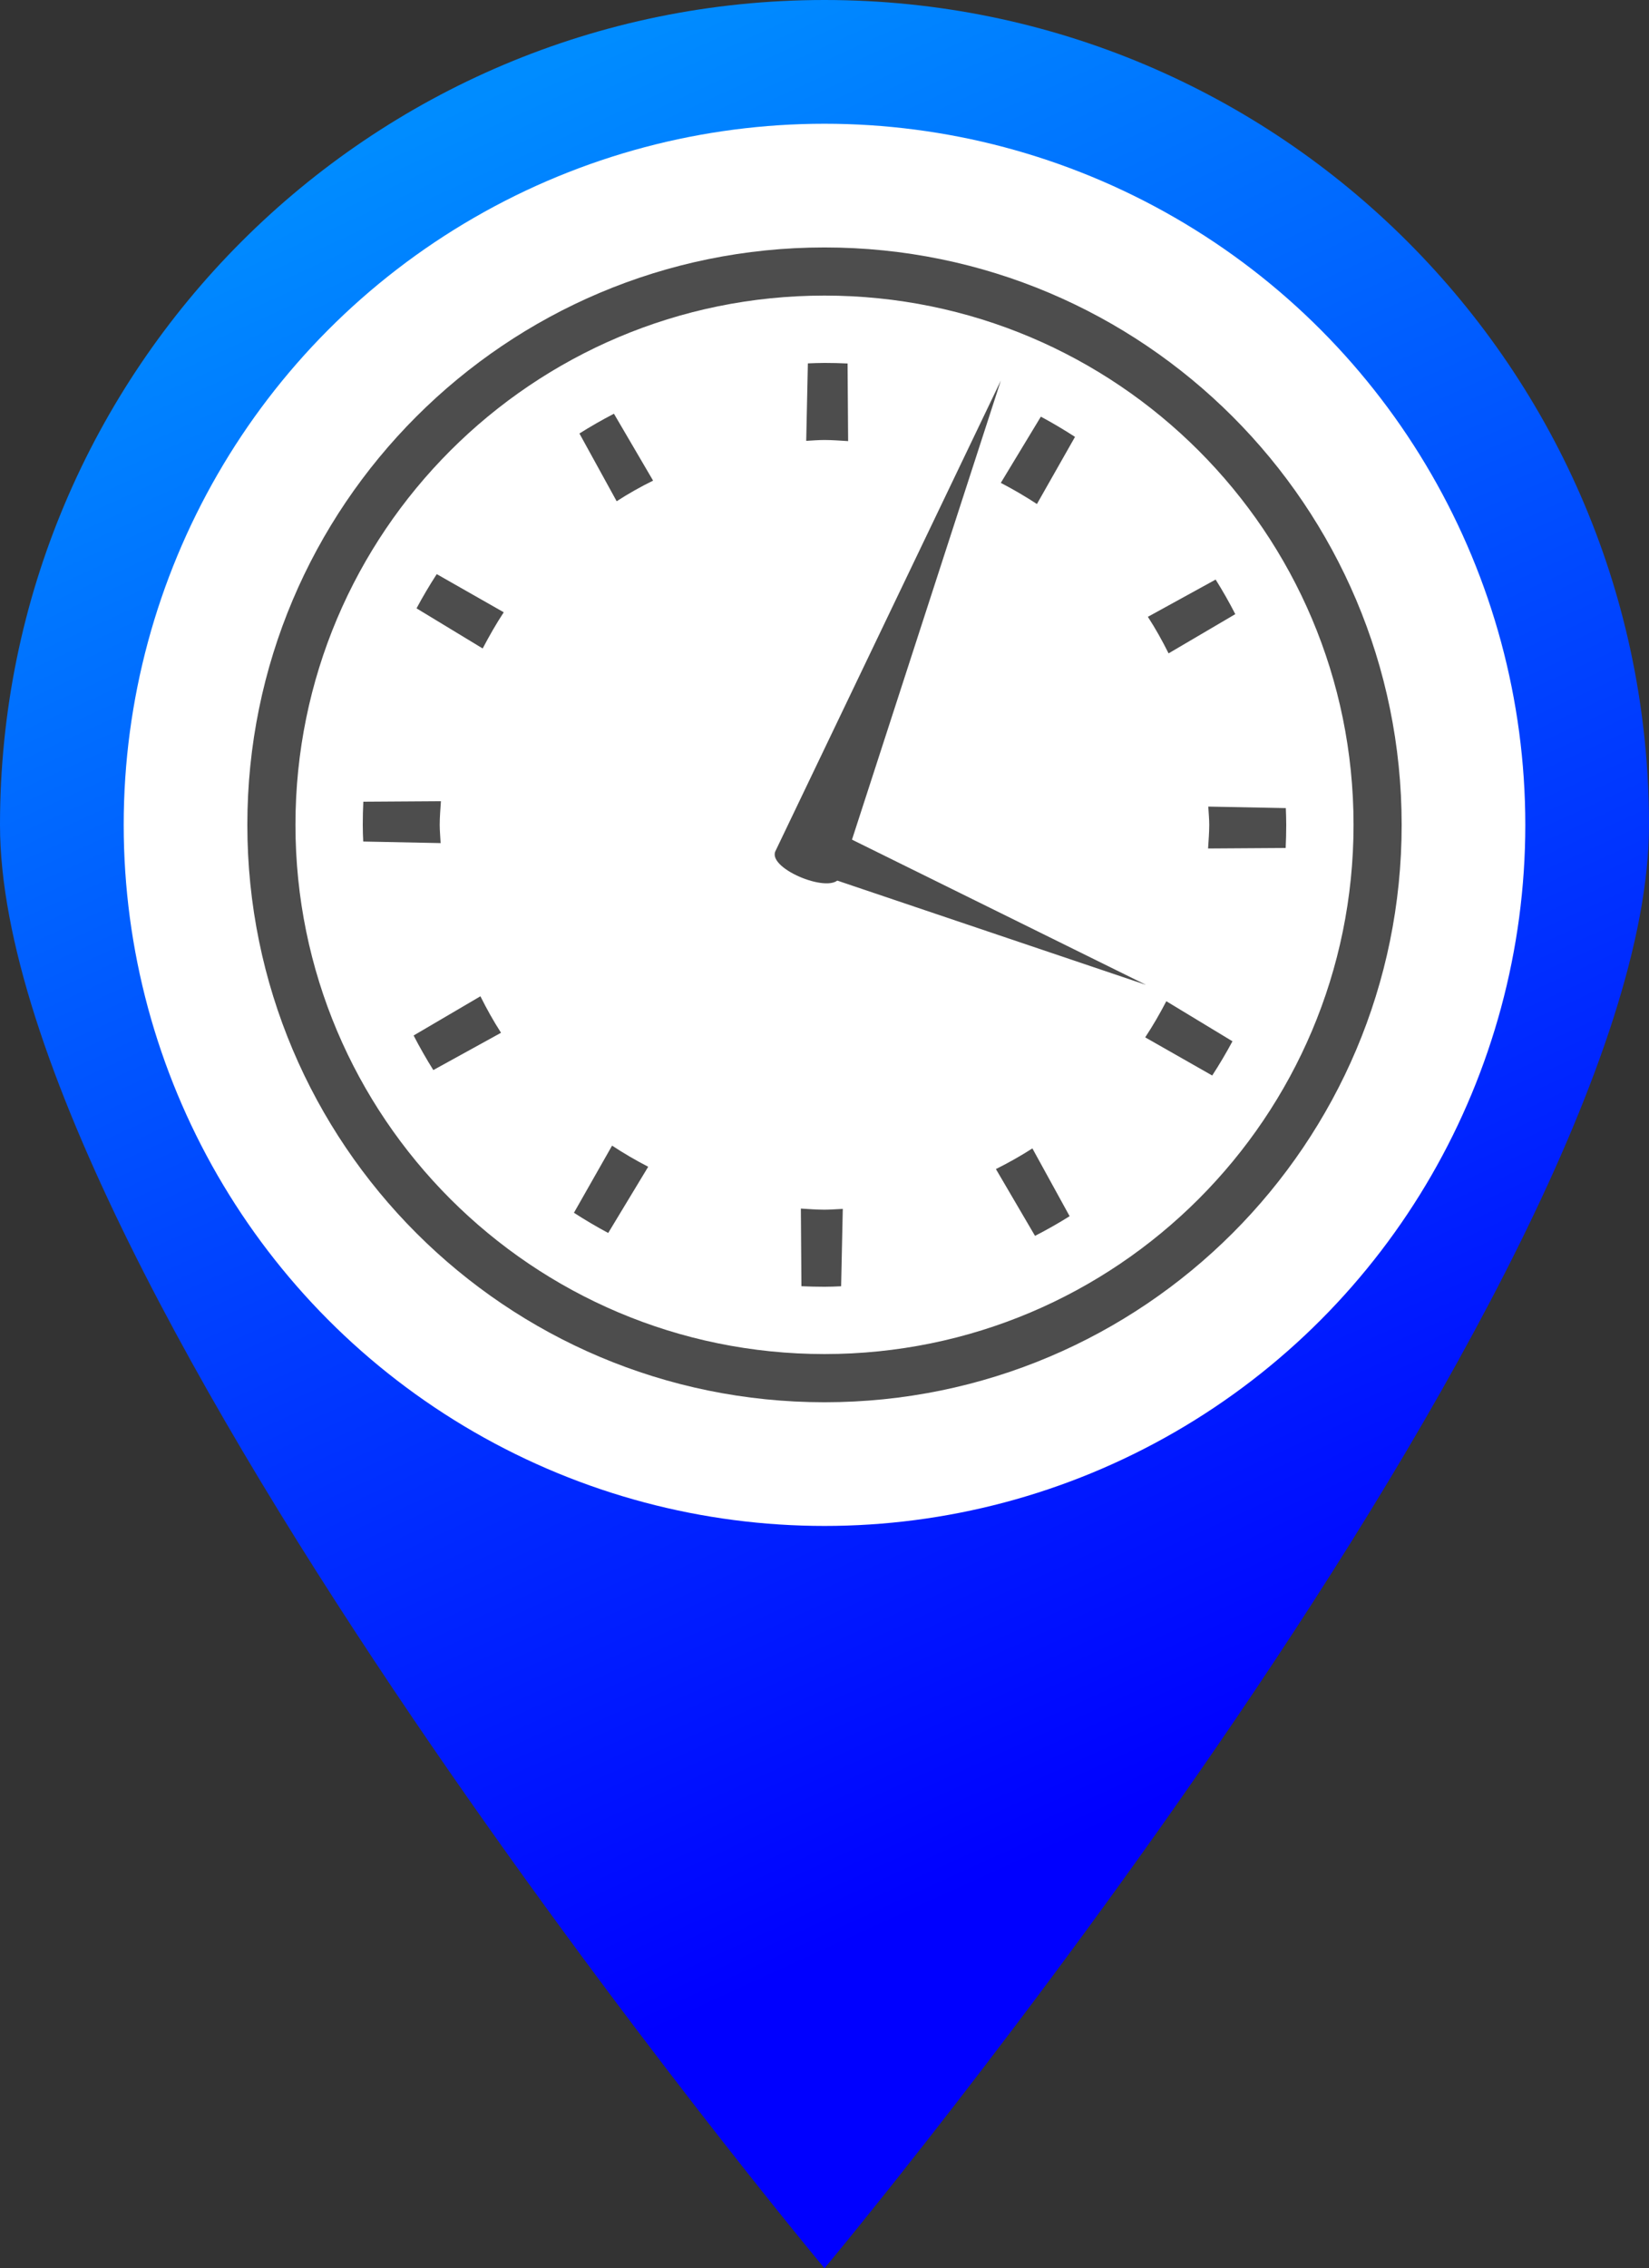 <?xml version="1.0" encoding="iso-8859-1"?>
<!-- Generator: Adobe Illustrator 16.0.0, SVG Export Plug-In . SVG Version: 6.00 Build 0)  -->
<!DOCTYPE svg PUBLIC "-//W3C//DTD SVG 1.1//EN" "http://www.w3.org/Graphics/SVG/1.1/DTD/svg11.dtd">
<svg version="1.1" xmlns="http://www.w3.org/2000/svg" xmlns:xlink="http://www.w3.org/1999/xlink" x="0px" y="0px"
	 width="32.728px" height="45px" viewBox="0 0 32.728 45" style="enable-background:new 0 0 32.728 45;" xml:space="preserve">
<rect x="0" y="0" width="32.728" height="45" fill="#333333" stroke="none"/>
<g id="horloge-bleu">
	<g>
		<g>
			<linearGradient id="SVGID_1_" gradientUnits="userSpaceOnUse" x1="9.868" y1="1.753" x2="25.012" y2="34.85">
				<stop  offset="0" style="stop-color:#008CFF"/>
				<stop  offset="1" style="stop-color:#0000FF"/>
			</linearGradient>
			<path style="fill:url(#SVGID_1_);" d="M32.728,16.364C32.728,25.4,16.364,45,16.364,45S0,25.4,0,16.364C0,7.327,7.327,0,16.364,0
				S32.728,7.327,32.728,16.364z"/>
			<circle style="fill:#FFFFFF;" cx="16.364" cy="16.364" r="13.909"/>
		</g>
		<g>
			<path style="fill:#4D4D4D;" d="M16.364,4.909c-6.327,0-11.455,5.127-11.455,11.455c0,6.327,5.128,11.455,11.455,11.455
				c6.326,0,11.455-5.128,11.455-11.455C27.818,10.037,22.689,4.909,16.364,4.909z M16.364,26.863c-5.799,0-10.5-4.701-10.5-10.5
				s4.701-10.499,10.5-10.499s10.5,4.7,10.5,10.499S22.163,26.863,16.364,26.863z"/>
			<path style="fill:#4D4D4D;" d="M12.962,9.535l-0.777-1.327C11.951,8.329,11.722,8.46,11.5,8.6l0.739,1.344
				C12.471,9.794,12.712,9.658,12.962,9.535z"/>
			<path style="fill:#4D4D4D;" d="M24,16.364c0,0.159-0.014,0.313-0.023,0.469l1.54-0.01c0.007-0.152,0.011-0.305,0.011-0.459
				c0-0.111-0.004-0.22-0.008-0.332l-1.539-0.03C23.987,16.122,24,16.241,24,16.364z"/>
			<path style="fill:#4D4D4D;" d="M16.364,8.729c0.159,0,0.313,0.013,0.469,0.022l-0.011-1.54C16.67,7.204,16.518,7.2,16.364,7.2
				c-0.111,0-0.221,0.005-0.33,0.009l-0.033,1.537C16.123,8.739,16.242,8.729,16.364,8.729z"/>
			<path style="fill:#4D4D4D;" d="M23.193,12.962l1.324-0.778c-0.119-0.233-0.25-0.463-0.39-0.686l-1.345,0.739
				C22.934,12.471,23.068,12.712,23.193,12.962z"/>
			<path style="fill:#4D4D4D;" d="M20.58,9.999l0.756-1.332c-0.22-0.142-0.445-0.276-0.678-0.401l-0.795,1.314
				C20.109,9.708,20.348,9.847,20.58,9.999z"/>
			<path style="fill:#4D4D4D;" d="M9.998,12.147l-1.33-0.757c-0.143,0.221-0.277,0.447-0.401,0.679l1.313,0.796
				C9.709,12.619,9.846,12.378,9.998,12.147z"/>
			<path style="fill:#4D4D4D;" d="M8.727,16.364c0-0.16,0.014-0.313,0.024-0.469l-1.54,0.01C7.204,16.057,7.2,16.21,7.2,16.364
				c0,0.111,0.004,0.222,0.009,0.331l1.536,0.031C8.74,16.605,8.727,16.486,8.727,16.364z"/>
			<path style="fill:#4D4D4D;" d="M16.364,23.999c-0.159,0-0.313-0.013-0.469-0.022l0.011,1.54c0.151,0.007,0.304,0.011,0.458,0.011
				c0.111,0,0.221-0.005,0.33-0.01l0.033-1.535C16.604,23.988,16.485,23.999,16.364,23.999z"/>
			<path style="fill:#4D4D4D;" d="M22.729,20.58l1.33,0.757c0.144-0.221,0.277-0.447,0.402-0.679l-1.313-0.795
				C23.021,20.108,22.881,20.35,22.729,20.58z"/>
			<path style="fill:#4D4D4D;" d="M19.766,23.193l0.776,1.325c0.235-0.12,0.465-0.251,0.687-0.39l-0.739-1.345
				C20.256,22.933,20.016,23.068,19.766,23.193z"/>
			<path style="fill:#4D4D4D;" d="M9.535,19.765l-1.326,0.778C8.33,20.777,8.46,21.005,8.6,21.229l1.344-0.74
				C9.794,20.256,9.659,20.015,9.535,19.765z"/>
			<path style="fill:#4D4D4D;" d="M12.148,22.728l-0.757,1.332c0.22,0.142,0.447,0.276,0.68,0.401l0.794-1.314
				C12.619,23.02,12.378,22.88,12.148,22.728z"/>
			<path style="fill:#4D4D4D;" d="M16.667,17.405c-0.144,0.354-1.423-0.157-1.281-0.511l4.478-9.345L16.667,17.405z"/>
			<path style="fill:#4D4D4D;" d="M15.989,17.258c-0.242-0.099,0.12-0.976,0.362-0.876l6.395,3.157L15.989,17.258z"/>
		</g>
	</g>
</g>
<g id="Layer_1">
</g>
</svg>
